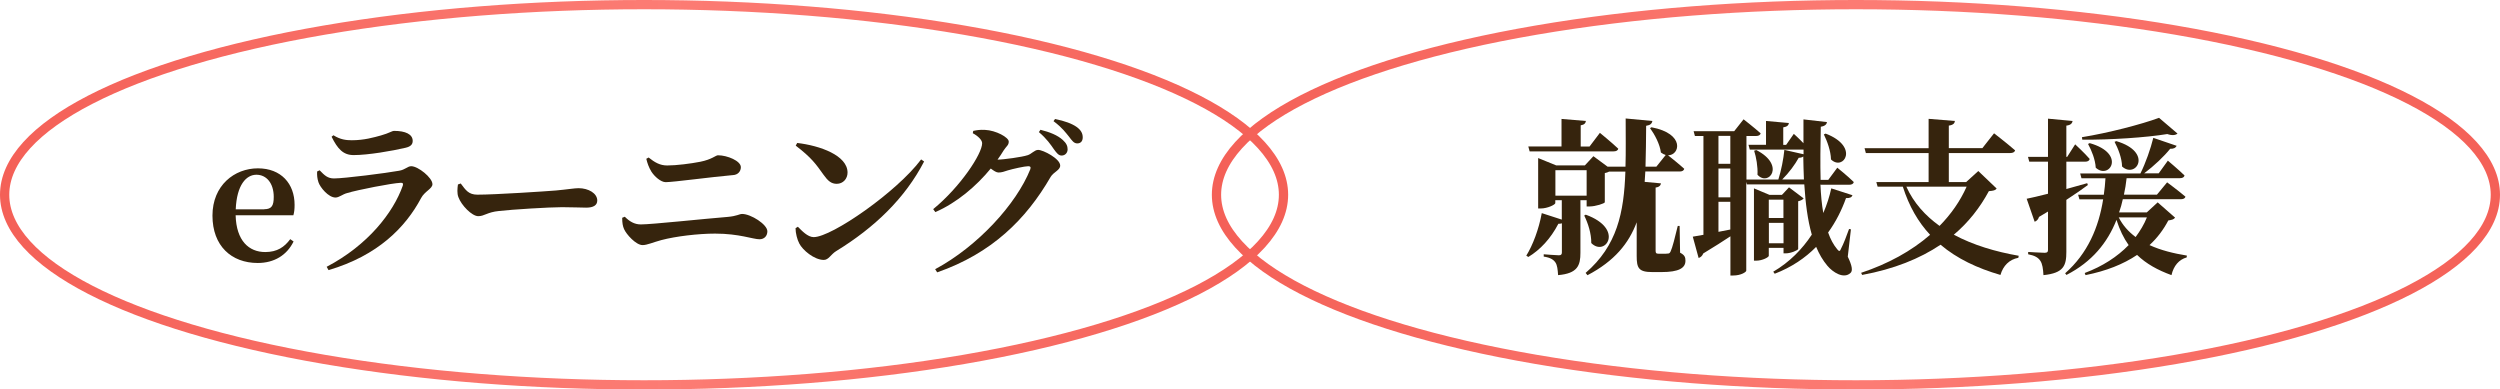 <?xml version="1.0" encoding="UTF-8"?>
<svg id="_レイヤー_2" data-name="レイヤー 2" xmlns="http://www.w3.org/2000/svg" xmlns:xlink="http://www.w3.org/1999/xlink" viewBox="0 0 269.69 42.01">
  <defs>
    <style>
      .cls-1 {
        fill: #36240d;
      }

      .cls-2 {
        stroke: url(#_名称未設定グラデーション_406-2);
      }

      .cls-2, .cls-3 {
        fill: none;
        stroke-miterlimit: 10;
      }

      .cls-3 {
        stroke: url(#_名称未設定グラデーション_406);
      }
    </style>
    <linearGradient id="_名称未設定グラデーション_406" data-name="名称未設定グラデーション 406" x1="0" y1="21.01" x2="138.97" y2="21.01" gradientUnits="userSpaceOnUse">
      <stop offset="0" stop-color="#f46057"/>
      <stop offset=".52" stop-color="#fc7c74"/>
      <stop offset="1" stop-color="#f46057"/>
    </linearGradient>
    <linearGradient id="_名称未設定グラデーション_406-2" data-name="名称未設定グラデーション 406" x1="130.72" x2="269.69" xlink:href="#_名称未設定グラデーション_406"/>
  </defs>
  <g id="_レイヤー_1-2" data-name="レイヤー 1">
    <g>
      <ellipse class="cls-3" cx="69.48" cy="21.01" rx="68.98" ry="20.51"/>
      <ellipse class="cls-2" cx="200.21" cy="21.01" rx="68.98" ry="20.51"/>
      <g>
        <path class="cls-1" d="M25.42,23.23c.07,2.75,1.44,3.96,3.19,3.96,1.3,0,2.07-.54,2.7-1.39l.36.25c-.72,1.48-2.09,2.32-3.87,2.32-2.83,0-4.88-1.84-4.88-5.11s2.38-5.1,4.9-5.1,3.96,1.67,3.96,3.94c0,.47-.04.81-.13,1.12h-6.23ZM28.5,22.57c.83,0,1.03-.41,1.03-1.33,0-1.46-.77-2.39-1.87-2.39s-2.12,1.1-2.23,3.73h3.08Z"/>
        <path class="cls-1" d="M34.21,18.5l.27-.13c.52.54.86.88,1.55.88,1.1,0,5.65-.58,7.02-.83.67-.11.92-.49,1.31-.49.74,0,2.29,1.24,2.29,1.94,0,.49-.83.76-1.22,1.49-1.67,3.15-4.66,6.21-9.99,7.78l-.2-.36c4.43-2.32,7.18-5.83,8.21-8.75.07-.23,0-.32-.22-.31-.97.04-4.63.76-5.76,1.1-.54.14-.88.49-1.28.49-.76,0-1.66-1.1-1.84-1.66-.13-.41-.16-.74-.14-1.17ZM43.75,15.94c-1.44.34-4.05.79-5.6.79-1.13,0-1.73-.67-2.38-1.98l.2-.16c.74.47,1.37.54,1.98.54,1.33,0,2.39-.31,3.15-.52.9-.25,1.17-.49,1.42-.49,1.21,0,2,.36,2,1.08,0,.36-.2.61-.77.74Z"/>
        <path class="cls-1" d="M49.7,19.79c.54.72.85,1.21,1.8,1.21,1.93,0,7.36-.36,8.46-.45,1.21-.11,2.02-.25,2.45-.25,1.08,0,2.02.56,2.02,1.33,0,.52-.43.77-1.19.77s-1.35-.05-2.61-.05c-1.37,0-5.4.25-6.79.41-1.3.13-1.57.56-2.25.56s-1.82-1.17-2.14-2.05c-.16-.41-.11-.94-.05-1.37l.31-.11Z"/>
        <path class="cls-1" d="M67.13,23.49l.27-.11c.5.5,1.03.83,1.73.83,1.17,0,6.86-.61,9.36-.81,1.03-.09,1.26-.32,1.57-.32.94,0,2.72,1.13,2.72,1.87,0,.49-.32.86-.85.86-.7,0-2.18-.61-4.79-.61-1.82,0-4.25.29-5.8.7-.86.23-1.53.54-2.02.54-.72,0-1.76-1.17-2-1.73-.14-.32-.2-.65-.2-1.22ZM79.05,18.89c-2.3.2-6.41.76-7.24.76-.52,0-1.21-.61-1.55-1.15-.27-.45-.43-.9-.54-1.37l.25-.14c.65.52,1.22.86,2,.86.99,0,2.56-.2,3.57-.4,1.26-.25,1.67-.7,1.91-.7,1.01,0,2.47.61,2.47,1.28,0,.43-.29.83-.86.86Z"/>
        <path class="cls-1" d="M85.99,15.42c2.48.29,5.44,1.35,5.44,3.2,0,.65-.47,1.21-1.17,1.21-.58,0-.95-.32-1.4-.95-.85-1.19-1.3-1.85-3.02-3.17l.16-.29ZM99.37,17.2l.32.22c-2.04,3.94-5.31,7.11-9.49,9.67-.58.36-.81.95-1.33.95-1.03,0-2.29-1.06-2.65-1.78-.22-.41-.4-1.12-.4-1.64l.25-.16c.43.43,1.06,1.12,1.71,1.12,1.95,0,8.99-4.9,11.58-8.37Z"/>
        <path class="cls-1" d="M110.84,16.75c.45-.14.76-.58,1.15-.58.54,0,2.38.95,2.38,1.69,0,.5-.7.68-1.03,1.22-2.65,4.59-6.36,8.25-12.24,10.3l-.22-.34c4.57-2.45,8.75-7,10.26-10.77.09-.25,0-.34-.22-.34-.38,0-1.67.29-2.2.45-.38.13-.67.23-1.01.23-.22,0-.5-.18-.83-.43-1.57,1.91-3.66,3.69-5.98,4.7l-.23-.32c2.92-2.39,5.28-5.96,5.28-7.11,0-.34-.43-.77-1.01-1.08l.05-.25c.34-.07.67-.14,1.26-.11,1.19.05,2.57.81,2.57,1.26,0,.4-.23.47-.54.94-.2.34-.43.67-.67,1.01.63,0,2.7-.29,3.21-.47ZM112.24,14c1.01.25,1.85.59,2.41,1.1.4.36.52.67.52,1.01,0,.38-.27.67-.65.67-.31,0-.52-.25-.83-.68-.34-.49-.77-1.13-1.62-1.85l.16-.23ZM113.81,12.84c1.03.2,1.84.5,2.34.86.47.34.65.7.65,1.12s-.23.65-.59.65-.56-.29-.9-.74c-.34-.41-.7-.94-1.66-1.66l.16-.23Z"/>
      </g>
      <g>
        <path class="cls-1" d="M181.26,27.27c.49.25.56.5.56.86,0,.79-.72,1.22-2.58,1.22h-.99c-1.48,0-1.69-.43-1.69-1.73v-3.64c-.85,2.27-2.39,4.18-5.31,5.71l-.2-.25c3.39-2.92,4.14-6.48,4.29-10.93h-1.75c-.13.07-.29.13-.47.16v3.15c-.02.13-1.01.45-1.62.45h-.34v-.67h-.67v5.67c0,1.35-.29,2.23-2.41,2.41-.04-.61-.09-1.08-.29-1.37s-.52-.52-1.26-.63v-.25s1.33.11,1.64.11c.25,0,.32-.11.32-.32v-3.13c-.11.04-.23.05-.38.05-.83,1.6-1.96,2.81-3.24,3.58l-.22-.14c.7-1.13,1.35-2.84,1.67-4.59l2.16.7v-2.09h-.7v.31c0,.16-.83.58-1.58.58h-.27v-5.44l1.94.79h3.1l.92-.99,1.53,1.13h1.93c.05-1.62.02-3.35.02-5.2l2.88.27c-.05.29-.22.45-.67.52-.02,1.55-.02,3.02-.07,4.41h1.17l1.01-1.26c-.18-.05-.34-.14-.52-.27-.11-.9-.67-1.94-1.17-2.63l.16-.09c3.67.7,3.04,3.04,1.78,3.02.36.29,1.19.95,1.75,1.46-.05.2-.23.29-.49.29h-3.71c-.02.38-.04.74-.07,1.12l1.76.16c-.04.22-.18.4-.58.45v6.82c0,.23.05.32.32.32h.52c.22,0,.4,0,.49-.02.14,0,.2-.05.29-.23.18-.36.49-1.58.77-2.75h.2l.05,2.88ZM164.87,15.8h3.58v-2.97l2.63.22c-.04.23-.14.4-.56.47v2.29h.95l1.12-1.48s1.24,1.01,1.98,1.71c-.04.2-.23.29-.5.29h-9.06l-.14-.52ZM171.16,21.11v-2.75h-3.37v2.75h3.37ZM171.07,23.16c4.21,1.53,2.11,4.59.59,3.06.02-1.01-.36-2.16-.76-2.97l.16-.09Z"/>
        <path class="cls-1" d="M196.38,19.88c.05,1.12.14,2.16.31,3.1.38-.88.67-1.78.86-2.66l2.29.74c-.09.22-.25.32-.7.31-.45,1.26-1.08,2.54-1.93,3.71.25.72.58,1.33.99,1.82.2.25.29.23.41-.09.25-.47.59-1.35.86-2.11l.2.04-.34,2.95c.47.97.56,1.53.29,1.76-.74.68-1.91-.09-2.48-.77-.5-.59-.9-1.28-1.22-2.05-1.17,1.19-2.65,2.2-4.47,2.9l-.16-.22c1.76-1.03,3.13-2.43,4.16-4-.45-1.57-.68-3.39-.81-5.42h-6.19l-.07-.27v9.58c0,.13-.54.52-1.42.52h-.29v-4.23c-.79.52-1.76,1.15-2.93,1.85-.09.25-.29.43-.5.49l-.63-2.3c.27-.04.67-.11,1.15-.2v-10.66h-.92l-.14-.52h4.38l1.01-1.28s1.13.88,1.84,1.51c-.04.2-.23.29-.49.29h-1.04v4.7h3.44c.31-.97.56-2.25.65-3.2l2.07.47v-.5h-5.8l-.14-.52h1.89v-2.57l2.47.22c-.04.23-.16.4-.61.47v1.89h.31l.83-1.19s.56.5,1.04,1.01v-2.57l2.54.29c-.04.23-.2.43-.67.5-.04,2.02-.07,3.96-.02,5.73h.83l.97-1.31s1.12.9,1.78,1.55c-.05.2-.23.29-.49.29h-3.08ZM185.38,14.66v3.01h1.28v-3.01h-1.28ZM185.38,21.29h1.28v-3.11h-1.28v3.11ZM186.66,24.76v-2.99h-1.28v3.24l1.28-.25ZM190.81,26.74v.86c0,.14-.68.52-1.35.52h-.25v-7.8l1.67.7h1.35l.76-.81,1.58,1.19c-.09.13-.31.25-.59.31v5.15c-.02.13-.79.47-1.33.47h-.25v-.59h-1.58ZM189.45,16.18c3.22,1.64,1.33,4,.14,2.67.05-.86-.14-1.91-.36-2.59l.22-.07ZM190.81,21.54v1.98h1.58v-1.98h-1.58ZM192.4,26.24v-2.2h-1.58v2.2h1.58ZM194.6,19.36c-.04-.79-.05-1.62-.07-2.48-.11.09-.27.14-.49.14-.41.74-1.04,1.6-1.78,2.34h2.34ZM196.94,14.41c3.71,1.42,1.91,4.09.58,2.79-.02-.9-.41-1.98-.77-2.7l.2-.09Z"/>
        <path class="cls-1" d="M215.4,20.33c-.14.2-.34.25-.85.29-.96,1.78-2.2,3.37-3.78,4.7,2.09,1.12,4.52,1.84,7,2.27l-.04.22c-.97.18-1.64.85-1.93,1.85-2.48-.72-4.68-1.75-6.46-3.26-2.25,1.51-5.04,2.63-8.46,3.26l-.11-.23c2.92-.97,5.44-2.36,7.44-4.1-1.28-1.37-2.27-3.08-2.94-5.19h-2.72l-.14-.5h5.64v-3.13h-6.77l-.14-.52h6.91v-3.17l2.83.23c-.02.25-.16.43-.65.5v2.43h3.62l1.26-1.6s1.4,1.08,2.27,1.84c-.05.2-.25.29-.52.29h-6.63v3.13h1.87l1.31-1.19,1.98,1.89ZM205.65,20.14c.79,1.75,2.05,3.13,3.58,4.23,1.24-1.26,2.23-2.68,2.92-4.23h-6.5Z"/>
        <path class="cls-1" d="M222.91,27.16c0,1.48-.27,2.3-2.47,2.52-.04-.68-.11-1.21-.34-1.55-.23-.34-.58-.56-1.31-.7v-.25s1.46.09,1.78.09c.27,0,.36-.09.36-.29v-4.16c-.31.18-.63.38-.97.58-.07.25-.25.45-.47.52l-.86-2.48c.49-.09,1.3-.29,2.3-.54v-3.46h-2.02l-.14-.52h2.16v-4.12l2.65.25c-.04.27-.22.45-.67.5v3.37h.09l.86-1.35s1.03.95,1.57,1.58c-.05.2-.23.29-.47.29h-2.05v2.95c.74-.2,1.5-.41,2.25-.63l.07.2c-.58.43-1.35.97-2.32,1.6v5.6ZM234.63,23.49c-.14.18-.31.23-.72.29-.52.99-1.19,1.89-2.03,2.66,1.22.56,2.61.9,4.03,1.13l-.02.2c-.83.23-1.41.9-1.64,1.91-1.48-.54-2.72-1.22-3.71-2.18-1.5,1.01-3.33,1.73-5.56,2.18l-.09-.23c1.93-.72,3.51-1.75,4.74-3.01-.54-.76-.97-1.64-1.31-2.72-.97,2.45-2.63,4.52-5.4,5.94l-.14-.18c2.43-2.14,3.62-4.95,4.1-7.98h-2.56l-.14-.49h2.77c.09-.59.14-1.19.18-1.78h-2.59l-.14-.52h6.5c.56-1.12,1.1-2.66,1.39-3.84l2.52.86c-.09.2-.31.34-.7.32-.65.81-1.73,1.84-2.81,2.65h1.57l.99-1.37s1.13.95,1.8,1.6c-.05.2-.23.29-.49.29h-5.76c-.07.61-.16,1.21-.29,1.78h3.56l1.1-1.33s1.22.9,1.98,1.55c-.05.18-.23.27-.49.27h-6.27c-.11.49-.23.95-.4,1.42h2.99l1.17-1.08,1.87,1.64ZM234.9,14.41c-.2.18-.59.23-1.1.05-2.32.38-6.12.63-9.17.61l-.04-.27c2.81-.45,6.43-1.39,8.32-2.09l1.98,1.69ZM225.43,15.44c3.98,1.13,2.12,4,.65,2.65-.05-.88-.45-1.87-.83-2.56l.18-.09ZM228.29,15.22c4.03,1.19,2.12,4.11.63,2.74-.02-.92-.43-1.94-.81-2.66l.18-.07ZM228.56,23.45c.43.86,1.06,1.55,1.82,2.12.5-.67.92-1.37,1.22-2.12h-3.04Z"/>
      </g>
    </g>
  </g>
</svg>